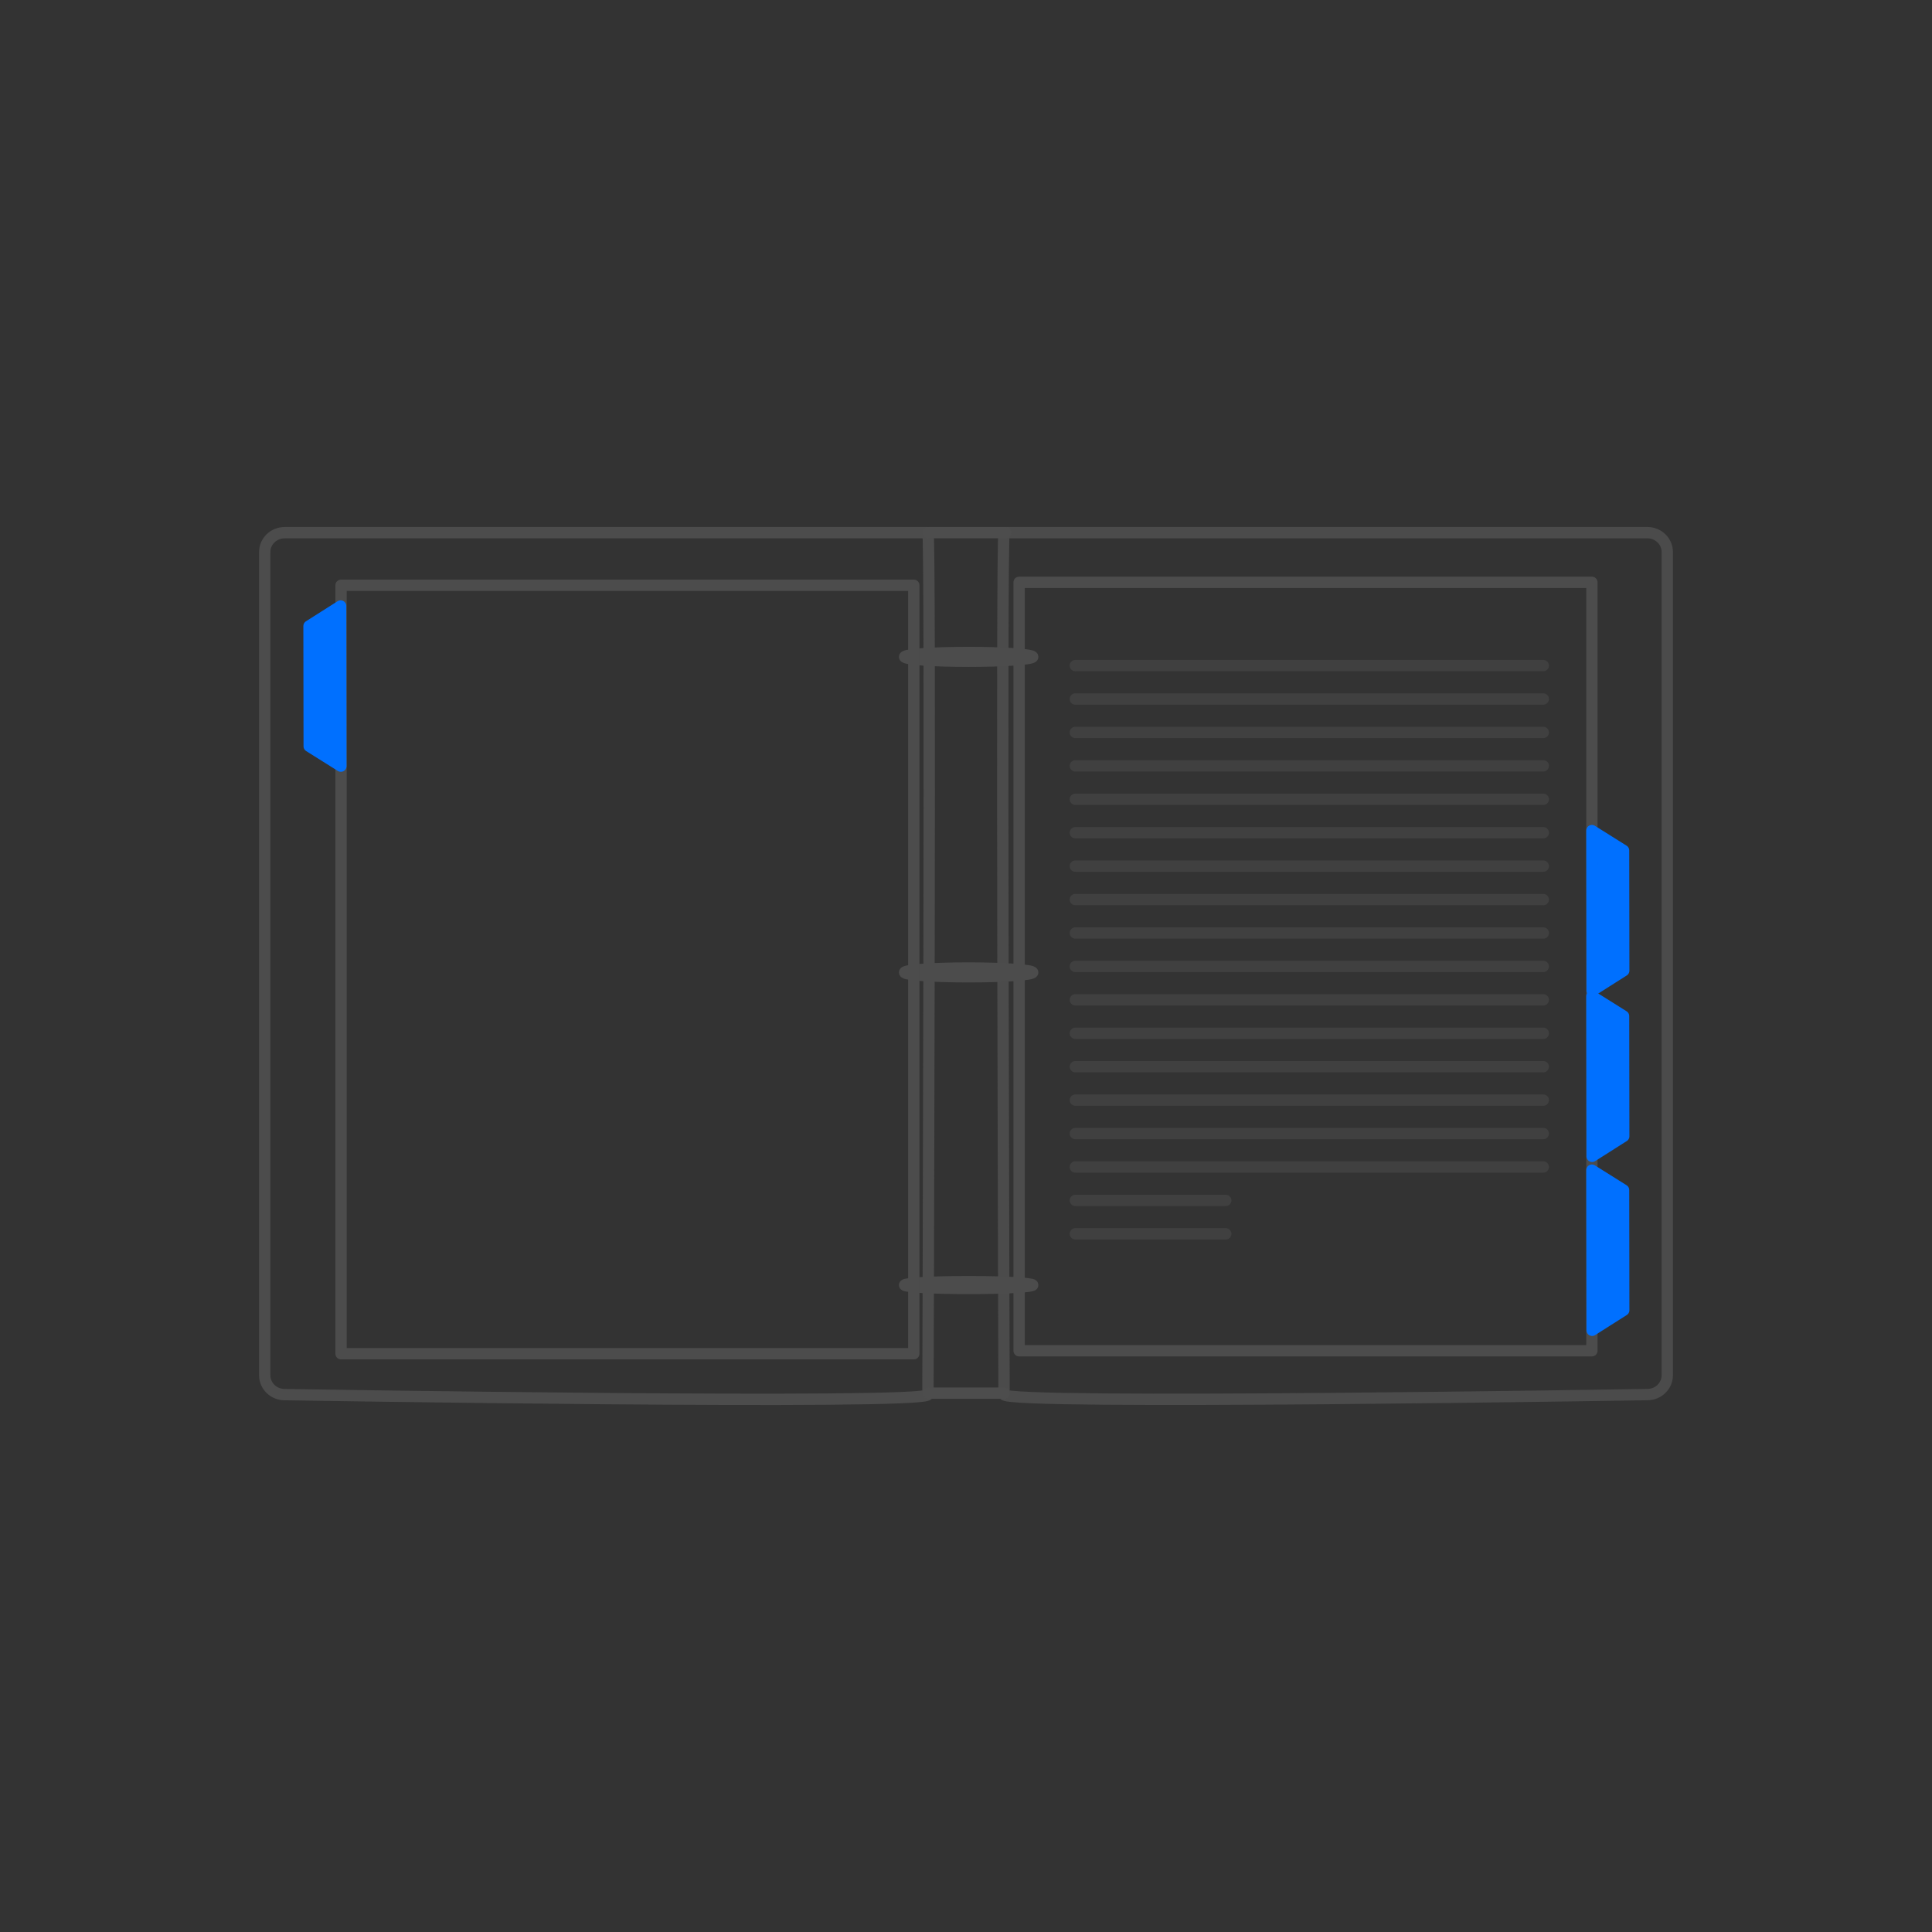 <?xml version="1.0" encoding="UTF-8" standalone="no"?>
<svg xmlns="http://www.w3.org/2000/svg" xmlns:xlink="http://www.w3.org/1999/xlink" xmlns:serif="http://www.serif.com/" width="100%" height="100%" viewBox="0 0 512 512" version="1.1" xml:space="preserve" style="fill-rule:evenodd;clip-rule:evenodd;stroke-linecap:round;stroke-linejoin:round;stroke-miterlimit:1.5;">
  <rect x="0" y="0" width="512" height="512" fill="#333333" stroke="none"/>
  <rect id="Artboard1" x="0" y="0" width="512" height="512" style="fill:none;"></rect>
  <g id="Artboard11" serif:id="Artboard1">
    <g>
      <g>
        <path d="M245.914,369.589c0,-0 0.78,-228.939 0,-228.423l-170.482,0c-2.91,0 -5.273,2.29 -5.273,5.111l0,218.201c0,2.821 2.363,5.111 5.273,5.111c-0,-0 170.482,2.82 170.482,-0Z" style="fill:none;stroke:#4c4c4c;stroke-width:3px;"></path>
        <rect x="248.111" y="141.165" width="15.978" height="228.423" style="fill:none;"></rect>
        <path d="M266.086,369.581c-0,0 -0.78,-228.939 -0,-228.423l170.482,0c2.91,0 5.273,2.29 5.273,5.111l-0,218.202c-0,2.82 -2.363,5.11 -5.273,5.11c0,0 -170.482,2.821 -170.482,0Z" style="fill:none;stroke:#4c4c4c;stroke-opacity:0.98;stroke-width:3px;"></path>
        <ellipse cx="256.699" cy="174.075" rx="16.976" ry="1.161" style="fill:#fff;stroke:#4c4c4c;stroke-width:3px;"></ellipse>
        <ellipse cx="256.699" cy="257.7" rx="16.976" ry="1.161" style="fill:#fff;stroke:#4c4c4c;stroke-width:3px;"></ellipse>
        <ellipse cx="256.699" cy="340.552" rx="16.976" ry="0.903" style="fill:#fff;stroke:#4c4c4c;stroke-width:3px;"></ellipse>
        <rect x="90.382" y="155.104" width="151.788" height="203.645" style="fill:none;stroke:#4c4c4c;stroke-width:3px;"></rect>
        <path d="M246.114,369.201l19.972,-0" style="fill:none;stroke:#4d4d4d;stroke-width:3px;"></path>
        <path d="M246.114,141.165l20.371,0" style="fill:none;stroke:#4d4d4d;stroke-width:3px;"></path>
        <rect x="270.08" y="154.321" width="151.788" height="203.645" style="fill:none;stroke:#4c4c4c;stroke-width:3px;"></rect>
        <path d="M90.27,160.597l0.061,42.441l-8.393,-5.265l-0.046,-31.859l8.378,-5.317Z" style="fill:#0070ff;stroke:#0070ff;stroke-width:3px;"></path>
        <path d="M421.93,352.545l-0.061,-42.441l8.393,5.266l0.046,31.859l-8.378,5.316Z" style="fill:#0070ff;stroke:#0070ff;stroke-width:3px;"></path>
        <path d="M421.93,306.442l-0.061,-42.441l8.393,5.266l0.046,31.859l-8.378,5.316Z" style="fill:#0070ff;stroke:#0070ff;stroke-width:3px;"></path>
        <path d="M421.93,262.554l-0.061,-42.441l8.393,5.266l0.046,31.858l-8.378,5.317Z" style="fill:#0070ff;stroke:#0070ff;stroke-width:3px;"></path>
        <path d="M284.974,176.386l124.016,-0" style="fill:none;stroke:#404040;stroke-width:3px;"></path>
        <path d="M284.974,185.244l124.016,-0" style="fill:none;stroke:#404040;stroke-width:3px;"></path>
        <path d="M284.974,194.102l124.016,0" style="fill:none;stroke:#404040;stroke-width:3px;"></path>
        <path d="M284.974,202.961l124.016,-0" style="fill:none;stroke:#404040;stroke-width:3px;"></path>
        <path d="M284.974,211.819l124.016,-0" style="fill:none;stroke:#404040;stroke-width:3px;"></path>
        <path d="M284.974,220.677l124.016,0" style="fill:none;stroke:#404040;stroke-width:3px;"></path>
        <path d="M284.974,229.536l124.016,-0" style="fill:none;stroke:#404040;stroke-width:3px;"></path>
        <path d="M284.974,238.394l124.016,-0" style="fill:none;stroke:#404040;stroke-width:3px;"></path>
        <path d="M284.974,247.252l124.016,0" style="fill:none;stroke:#404040;stroke-width:3px;"></path>
        <path d="M284.974,256.111l124.016,-0" style="fill:none;stroke:#404040;stroke-width:3px;"></path>
        <path d="M284.974,264.969l124.016,-0" style="fill:none;stroke:#404040;stroke-width:3px;"></path>
        <path d="M284.974,273.827l124.016,0" style="fill:none;stroke:#404040;stroke-width:3px;"></path>
        <path d="M284.974,282.685l124.016,0" style="fill:none;stroke:#404040;stroke-width:3px;"></path>
        <path d="M284.974,291.544l124.016,-0" style="fill:none;stroke:#404040;stroke-width:3px;"></path>
        <path d="M284.974,300.402l124.016,0" style="fill:none;stroke:#404040;stroke-width:3px;"></path>
        <path d="M284.974,309.26l124.016,0" style="fill:none;stroke:#404040;stroke-width:3px;"></path>
        <path d="M284.974,318.119l39.862,-0" style="fill:none;stroke:#404040;stroke-width:3px;"></path>
        <path d="M284.974,326.977l39.862,0" style="fill:none;stroke:#404040;stroke-width:3px;"></path>
      </g>
    </g>
  </g>
</svg>
